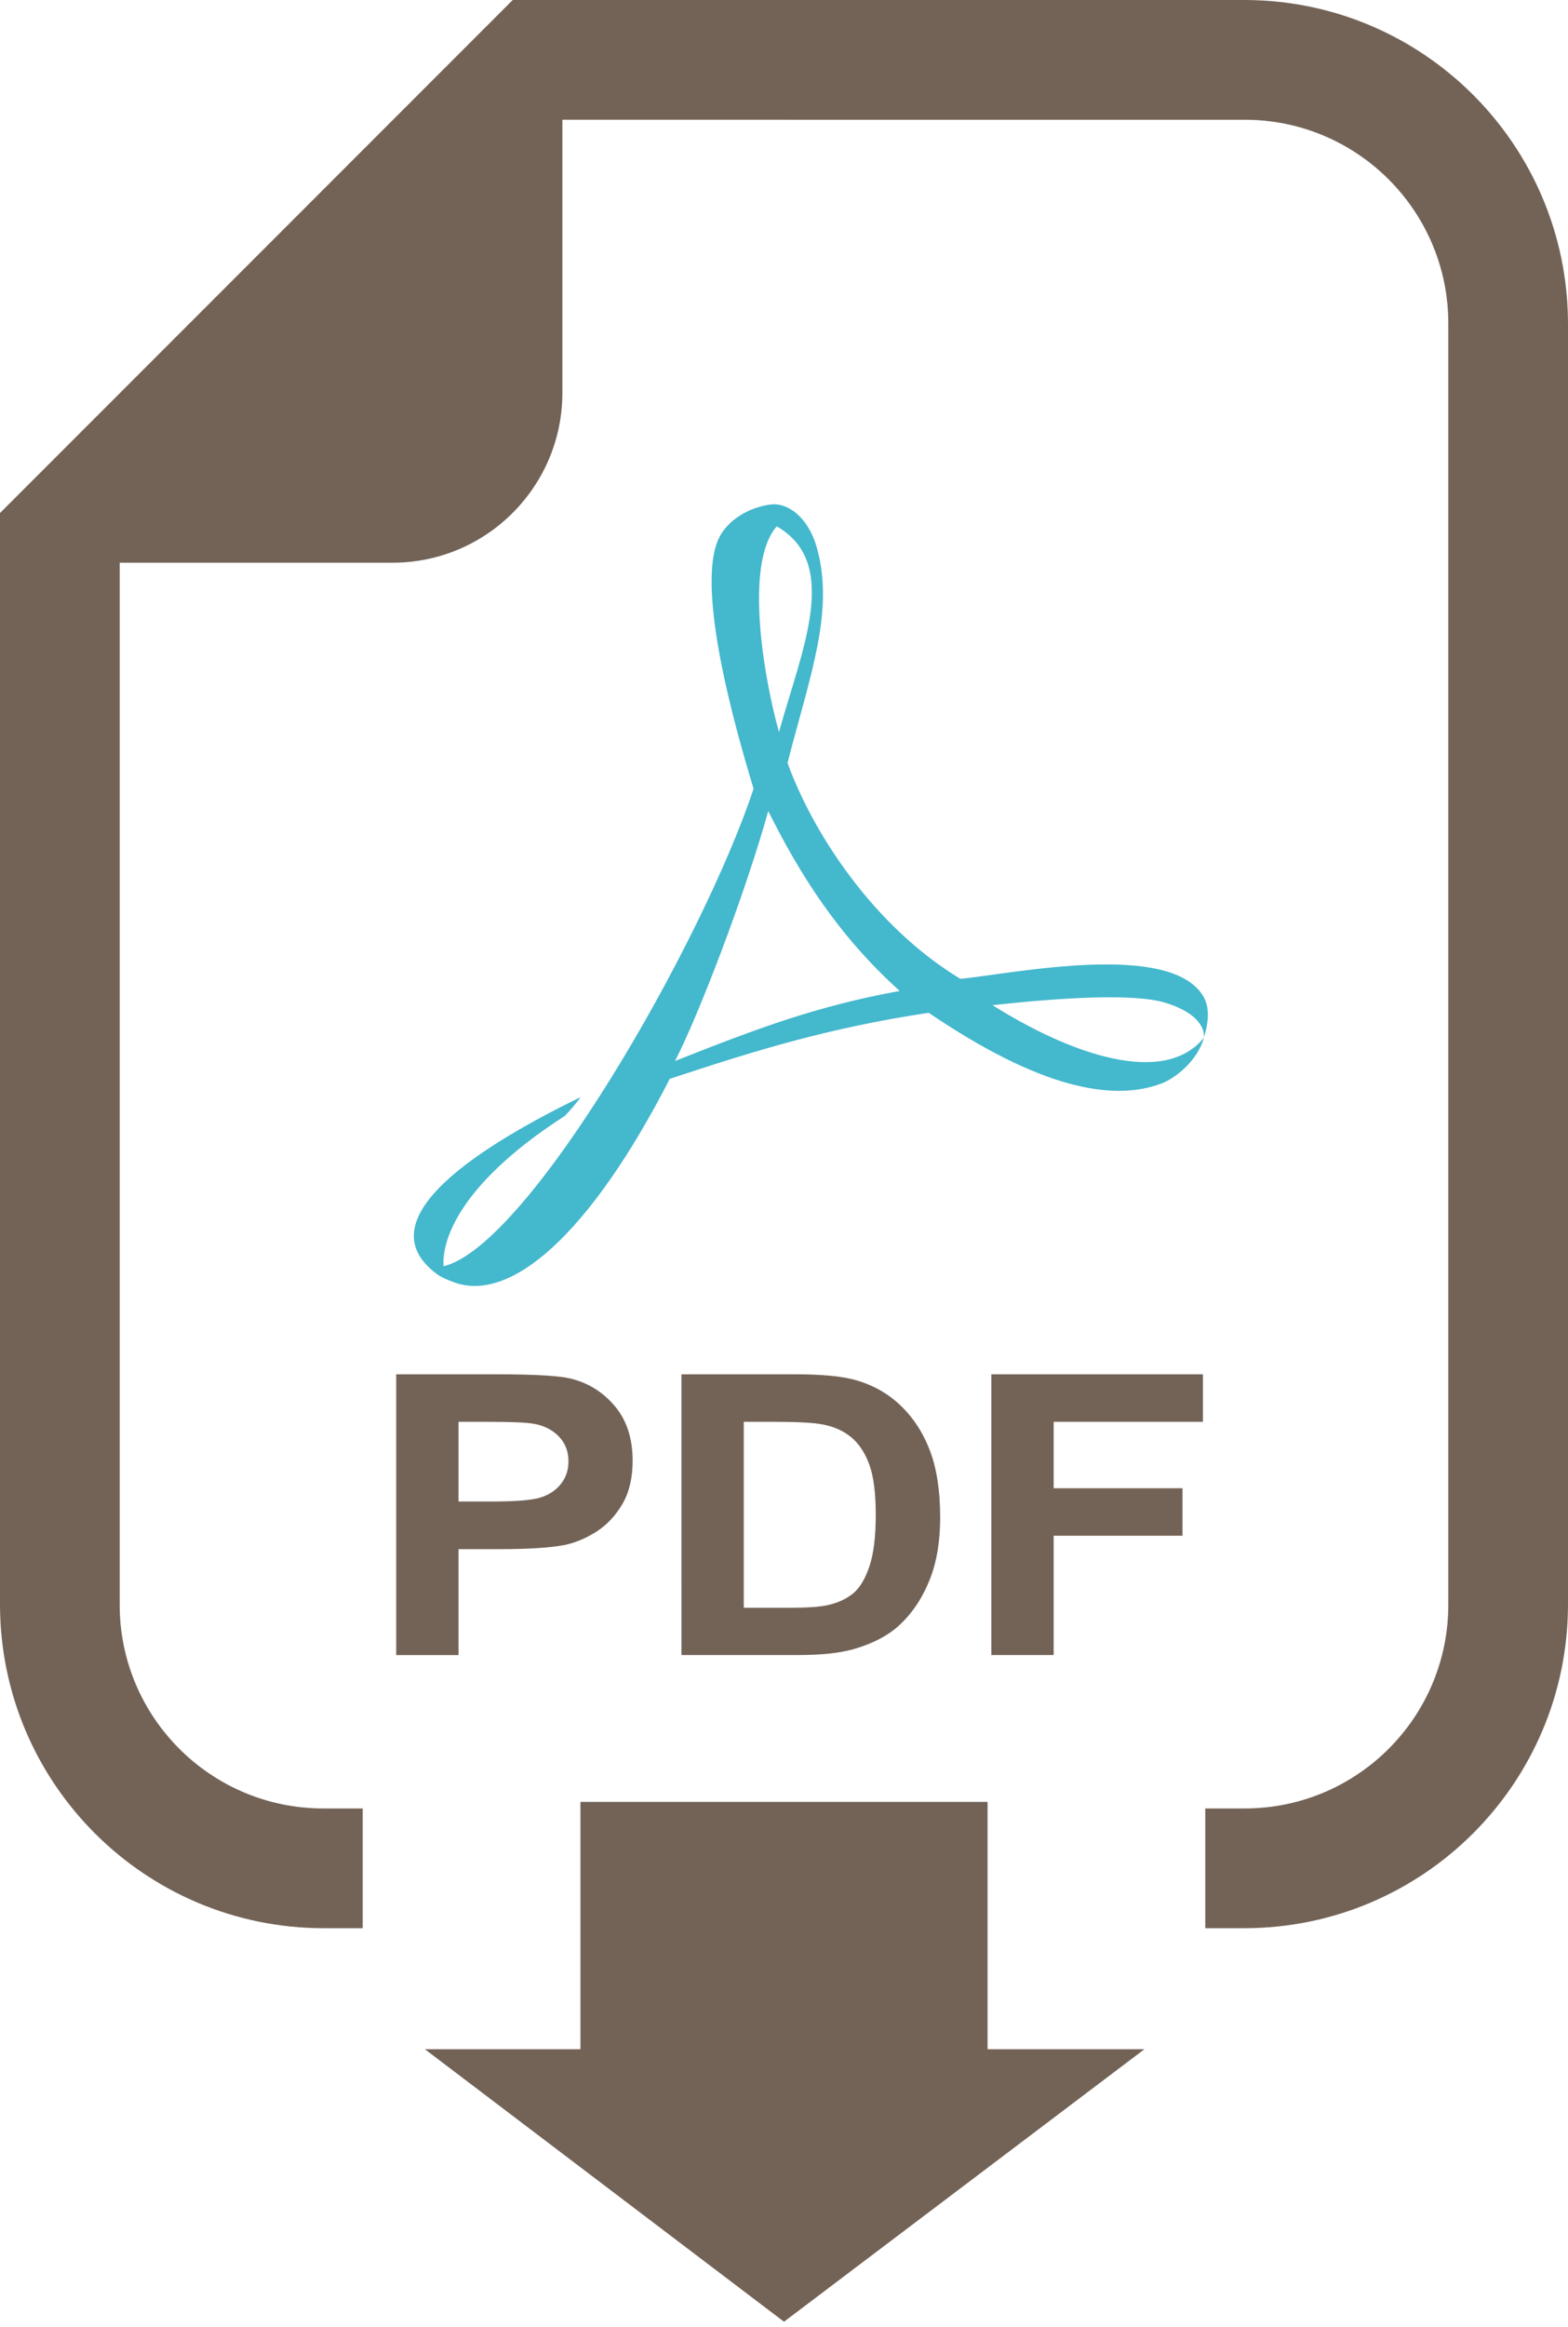 <?xml version="1.0" encoding="utf-8"?>
<!DOCTYPE svg PUBLIC "-//W3C//DTD SVG 1.1//EN" "http://www.w3.org/Graphics/SVG/1.1/DTD/svg11.dtd">
<svg version="1.1"
	 xmlns="http://www.w3.org/2000/svg" xmlns:xlink="http://www.w3.org/1999/xlink" xmlns:a="http://ns.adobe.com/AdobeSVGViewerExtensions/3.0/"
	 x="0px" y="0px" width="60px" height="89px" viewBox="0 0 60 89" enable-background="new 0 0 60 89" xml:space="preserve">
<defs><style>.a{fill:#736357;}.b{fill:#44b8cd;}</style></defs>
<path class="a" d="M15.16,63.295V52.558h3.827c1.45,0,2.396,0.054,2.836,0.161c0.677,0.161,1.243,0.512,1.7,1.051
	c0.456,0.54,0.685,1.236,0.685,2.091c0,0.659-0.132,1.214-0.395,1.663c-0.264,0.449-0.598,0.802-1.003,1.059
	c-0.405,0.256-0.818,0.426-1.237,0.509c-0.569,0.103-1.394,0.153-2.473,0.153h-1.555v4.051H15.16z M17.545,54.375v3.047h1.306
	c0.939,0,1.568-0.057,1.885-0.169s0.565-0.288,0.746-0.527c0.18-0.239,0.27-0.518,0.27-0.835c0-0.391-0.126-0.713-0.379-0.967
	s-0.572-0.412-0.959-0.476c-0.285-0.049-0.856-0.073-1.716-0.073H17.545z"/>
<path class="a"  d="M26.075,52.558h4.358c0.983,0,1.732,0.068,2.248,0.205c0.692,0.186,1.286,0.515,1.78,0.988s0.87,1.054,1.128,1.74
	c0.258,0.686,0.387,1.531,0.387,2.537c0,0.884-0.121,1.646-0.362,2.285c-0.296,0.781-0.717,1.414-1.265,1.897
	c-0.414,0.366-0.973,0.651-1.676,0.856c-0.527,0.151-1.23,0.228-2.111,0.228h-4.487V52.558z M28.46,54.375v7.111h1.78
	c0.666,0,1.146-0.034,1.442-0.103c0.387-0.088,0.707-0.236,0.963-0.446c0.255-0.21,0.463-0.556,0.624-1.036
	c0.161-0.481,0.242-1.137,0.242-1.967s-0.081-1.468-0.242-1.912s-0.387-0.791-0.677-1.04s-0.658-0.417-1.104-0.505
	c-0.333-0.068-0.986-0.103-1.958-0.103H28.46z"/>
<path class="a"  d="M37.933,63.295V52.558h8.097v1.816h-5.712v2.541h4.931v1.816h-4.931v4.563H37.933z"/>
<polygon class="a" display="none" points="19.75,54.28 19.75,57.161 25.07,57.161 25.07,58.84 19.75,58.84 19.75,63.129 17.9,63.129 
	17.9,52.6 25.74,52.6 25.74,54.28 "/>
<rect x="29.68" y="52.6" display="none" width="1.849" height="10.529"/>
<polygon class="a" display="none" points="35.37,52.6 43.93,52.6 43.93,54.31 40.58,54.31 40.58,63.129 38.73,63.129 38.73,54.31 35.37,54.31 
	"/>
<path class="a"  d="M60,12.37v49c-0.012,6.828-5.543,12.359-12.37,12.371h-1.51v-4.58h1.51c4.302,0,7.79-3.488,7.79-7.791l0,0v-49
	c0-4.302-3.488-7.79-7.79-7.79l0,0H21.52V15c0.011,3.59-2.89,6.509-6.48,6.52c-0.013,0-0.027,0-0.04,0H4.58v39.85
	c0,4.303,3.488,7.791,7.79,7.791h1.51v4.58h-1.51C5.543,73.729,0.011,68.198,0,61.37V19.62l1.34-1.34L18.28,1.34L19.62,0h28
	C54.451,0.005,59.988,5.539,60,12.37z"/>
<polygon class="a" points="37.79,78.37 43.79,78.37 30,88.79 16.26,78.37 22.21,78.37 22.21,68.911 37.79,68.911 "/>
<path class="b"  d="M31.258,20.949c-0.324-1.161-1.109-1.741-1.774-1.655c-0.802,0.102-1.656,0.58-1.997,1.331
	c-0.956,2.15,1.041,8.481,1.348,9.54c-1.945,5.871-8.601,17.475-11.86,18.26c-0.068-0.768,0.341-2.986,4.642-5.751
	c0.222-0.239,0.478-0.529,0.598-0.717c-3.635,1.775-8.345,4.624-5.512,6.757c0.153,0.119,0.393,0.223,0.666,0.324
	c2.167,0.803,5.205-1.826,8.26-7.78c3.362-1.109,6.075-1.946,9.908-2.526c4.199,2.85,7.015,3.43,8.926,2.696
	c0.529-0.205,1.365-0.871,1.605-1.741c-1.555,1.911-5.189,0.58-8.09-1.246c2.679-0.291,5.443-0.461,6.639-0.085
	c1.518,0.478,1.467,1.229,1.451,1.331c0.119-0.41,0.289-1.075-0.035-1.604c-1.279-2.082-7.15-0.87-9.283-0.648
	c-3.362-2.031-5.677-5.649-6.615-8.26C31.002,25.813,31.938,23.373,31.258,20.949 M29.808,27.997
	c-0.563-1.997-1.349-6.434-0.085-7.867C32.193,21.546,30.66,24.908,29.808,27.997 M34.426,37.896
	c-3.236,0.597-5.438,1.433-8.595,2.679c0.939-1.826,2.713-6.484,3.566-9.557C30.592,33.407,32.041,35.745,34.426,37.896"/>
</svg>
